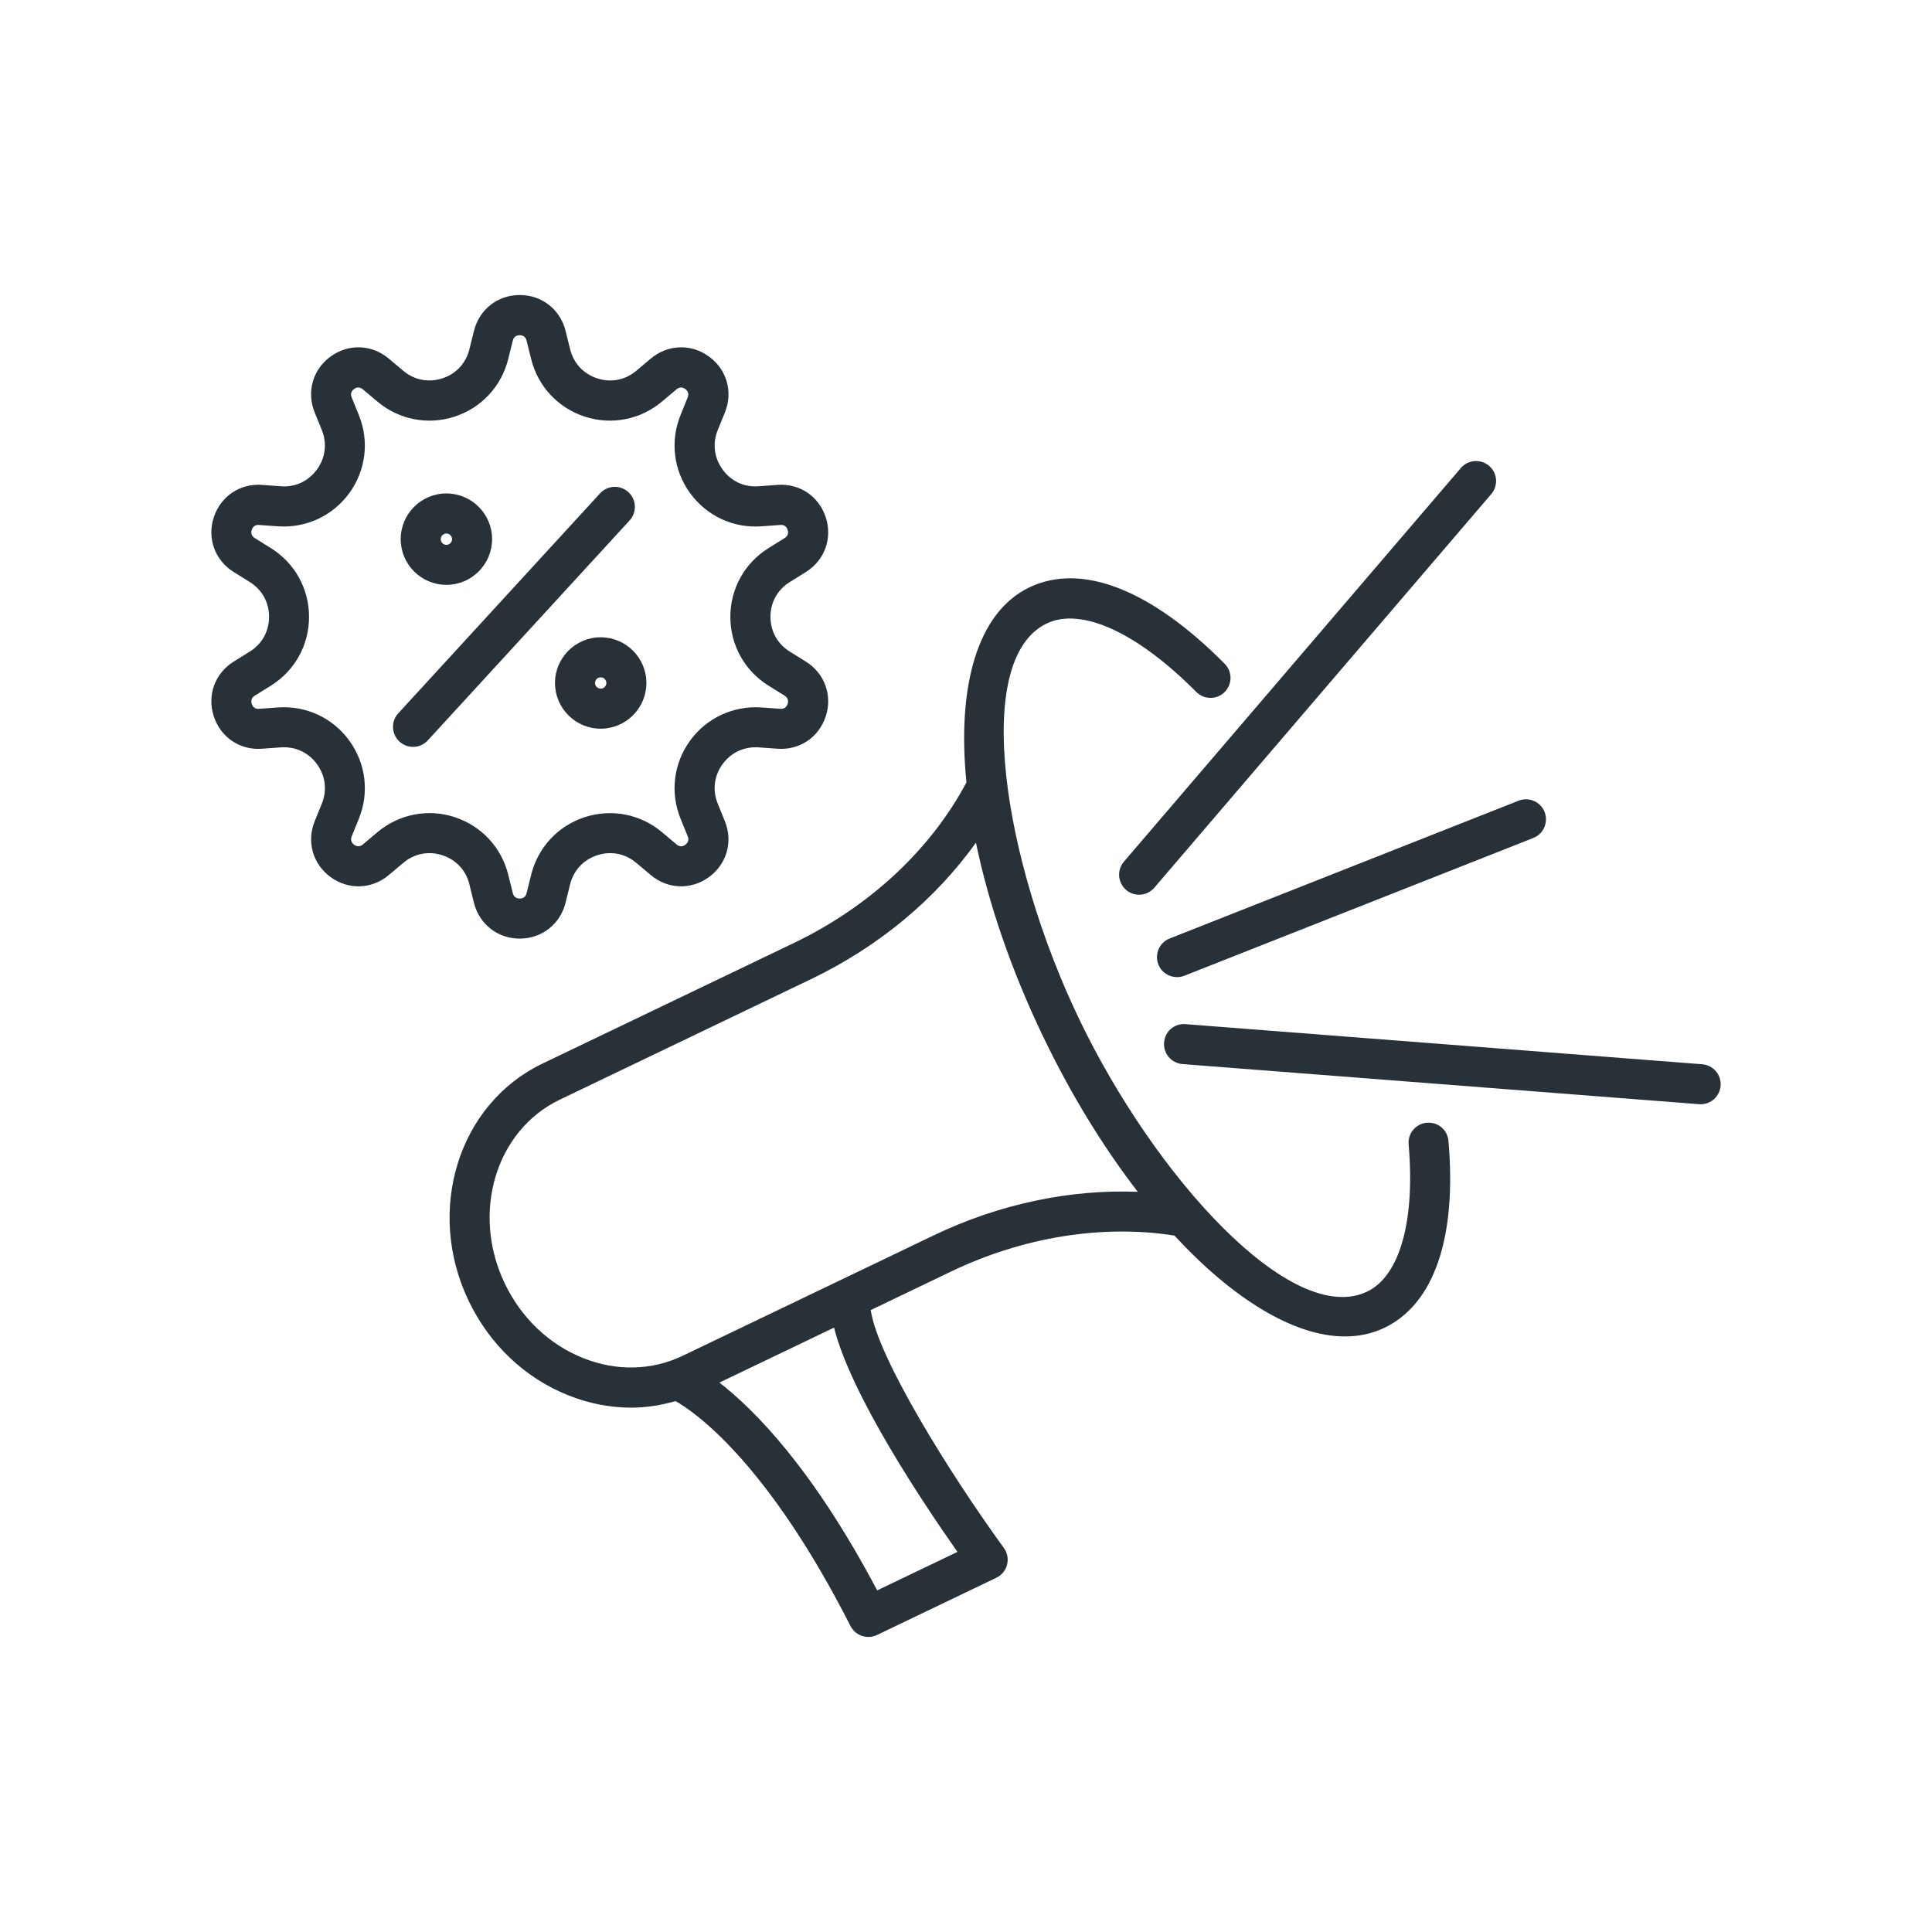 ﻿<?xml version="1.0" encoding="UTF-8"?>
<svg id="Layer_1" xmlns="http://www.w3.org/2000/svg" version="1.1" viewBox="0 0 512 512">
  <!-- Generator: Adobe Illustrator 29.0.1, SVG Export Plug-In . SVG Version: 2.1.0 Build 192)  -->
  <defs>
    <style>
      .st0 {
        fill: #273137;
      }
    </style>
  </defs>
  <path fill="#1E88E5" class="st0" d="M124.39,234.37l1.21,4.87c1.41,5.68,6.28,9.5,12.13,9.5s10.73-3.82,12.14-9.5l1.21-4.87c.92-3.72,3.54-6.54,7.19-7.72,3.65-1.2,7.42-.45,10.35,2.02l3.84,3.23c4.48,3.77,10.66,3.99,15.4.55,4.74-3.44,6.44-9.39,4.24-14.82l-1.89-4.65c-1.44-3.55-.98-7.36,1.27-10.47,2.26-3.1,5.76-4.71,9.57-4.45l5.01.36c5.84.43,10.97-3.04,12.78-8.61s-.32-11.38-5.28-14.48l-4.26-2.65c-3.25-2.02-5.12-5.39-5.12-9.22s1.87-7.2,5.12-9.22l4.26-2.65c4.97-3.09,7.09-8.91,5.28-14.48-1.81-5.57-6.91-9.04-12.78-8.61l-5.01.36c-3.84.32-7.31-1.34-9.56-4.45-2.25-3.1-2.72-6.92-1.27-10.47l1.89-4.65c2.2-5.42.5-11.38-4.24-14.82-4.73-3.44-10.92-3.21-15.4.55l-3.84,3.23c-2.93,2.47-6.7,3.21-10.35,2.02-3.65-1.18-6.27-4-7.19-7.72l-1.21-4.87c-1.41-5.68-6.28-9.5-12.14-9.5s-10.73,3.82-12.13,9.5l-1.21,4.87c-.92,3.72-3.54,6.54-7.19,7.72-3.65,1.18-7.42.45-10.35-2.02l-3.84-3.23c-4.47-3.76-10.66-3.99-15.4-.55-4.73,3.44-6.43,9.39-4.23,14.82l1.89,4.65c1.44,3.55.98,7.37-1.28,10.47-2.25,3.1-5.74,4.77-9.56,4.45l-5.01-.36c-5.86-.42-10.97,3.04-12.78,8.61-1.81,5.56.32,11.38,5.28,14.48l4.26,2.65c3.25,2.02,5.12,5.39,5.12,9.22s-1.87,7.2-5.12,9.22l-4.26,2.65c-4.97,3.09-7.09,8.91-5.28,14.48,1.81,5.57,6.93,9.06,12.78,8.61l5.01-.36c3.86-.26,7.31,1.35,9.57,4.45,2.25,3.1,2.72,6.92,1.28,10.47l-1.89,4.65c-2.2,5.42-.5,11.38,4.23,14.82,4.74,3.44,10.92,3.22,15.4-.55l3.84-3.23c2.93-2.47,6.7-3.22,10.35-2.02,3.65,1.18,6.27,4,7.19,7.72ZM113.8,215.49c-4.97,0-9.84,1.74-13.79,5.06l-3.84,3.23c-.94.79-1.78.48-2.32.08-.54-.39-1.1-1.1-.64-2.23l1.89-4.65c2.81-6.92,1.86-14.66-2.53-20.7-4.39-6.04-11.4-9.32-18.91-8.8l-5.01.36c-1.24.1-1.72-.66-1.93-1.3-.21-.64-.24-1.54.8-2.18l4.26-2.65c6.34-3.95,10.12-10.76,10.12-18.23s-3.78-14.28-10.12-18.23l-4.26-2.65c-1.03-.64-1.01-1.54-.8-2.18.21-.64.73-1.4,1.93-1.3l5.01.36c7.43.51,14.52-2.76,18.91-8.8,4.39-6.04,5.34-13.78,2.52-20.71l-1.89-4.65c-.46-1.13.1-1.84.64-2.23.54-.4,1.39-.7,2.32.09l3.84,3.23c5.71,4.81,13.37,6.31,20.47,4,7.1-2.31,12.42-8.02,14.21-15.27l1.21-4.87c.29-1.18,1.16-1.43,1.83-1.43s1.54.25,1.83,1.43l1.21,4.87c1.8,7.25,7.11,12.96,14.21,15.27,7.1,2.31,14.75.81,20.47-4l3.84-3.23c.93-.79,1.78-.48,2.32-.09.54.4,1.1,1.11.64,2.24l-1.88,4.65c-2.81,6.92-1.87,14.66,2.52,20.7,4.39,6.04,11.44,9.34,18.91,8.8l5.01-.36c1.25-.1,1.72.66,1.93,1.3.21.64.24,1.54-.8,2.18l-4.26,2.65c-6.34,3.95-10.12,10.76-10.12,18.23s3.78,14.28,10.12,18.23l4.26,2.65h0c1.03.65,1.01,1.54.8,2.18-.21.64-.73,1.4-1.93,1.3l-5.01-.36c-7.41-.51-14.52,2.75-18.91,8.8-4.39,6.04-5.33,13.78-2.52,20.7l1.89,4.65c.46,1.13-.09,1.84-.64,2.24-.54.4-1.38.7-2.32-.09l-3.84-3.23c-5.71-4.81-13.36-6.3-20.47-4-7.1,2.31-12.42,8.02-14.21,15.27l-1.21,4.87c-.29,1.18-1.16,1.43-1.83,1.43s-1.54-.25-1.83-1.43l-1.21-4.87c-1.8-7.25-7.11-12.96-14.21-15.27-2.2-.72-4.45-1.07-6.68-1.07Z"/>
  <path class="st0" d="M166.53,130.42c-2.17-1.99-5.52-1.84-7.5.32l-53.48,58.29c-1.98,2.16-1.84,5.52.32,7.5,1.02.94,2.31,1.4,3.59,1.4,1.44,0,2.87-.58,3.91-1.72l53.48-58.29c1.98-2.16,1.84-5.52-.32-7.5Z"/>
  <path class="st0" d="M118.3,154.99c6.68,0,12.11-5.43,12.11-12.11s-5.43-12.11-12.11-12.11-12.11,5.43-12.11,12.11,5.43,12.11,12.11,12.11ZM118.3,141.39c.82,0,1.5.67,1.5,1.5s-.67,1.5-1.5,1.5-1.5-.67-1.5-1.5.67-1.5,1.5-1.5Z"/>
  <path class="st0" d="M159.19,168.89c-6.68,0-12.11,5.43-12.11,12.11s5.43,12.11,12.11,12.11,12.11-5.43,12.11-12.11-5.43-12.11-12.11-12.11ZM159.19,182.5c-.82,0-1.5-.67-1.5-1.5s.67-1.5,1.5-1.5,1.5.67,1.5,1.5-.67,1.5-1.5,1.5Z"/>
  <path class="st0" d="M378.13,297.53c-2.92.25-5.08,2.82-4.83,5.75,1.76,20.28-2.34,34.86-10.98,39-19.99,9.61-56.28-30.4-76.36-72.27-20.08-41.87-28.55-95.2-8.57-104.78,9.17-4.39,24,2.38,39.64,18.15,2.07,2.08,5.43,2.09,7.5.03,2.08-2.07,2.09-5.42.03-7.5-19.54-19.7-37.92-26.88-51.77-20.25-13.74,6.59-19.23,26.08-16.67,51.68-9.46,17.81-25.64,32.91-45.79,42.59l-66.57,31.93c-22.29,10.69-31.06,38.91-19.55,62.9,5.54,11.55,14.91,20.43,26.39,25.01,5.46,2.18,11.09,3.27,16.65,3.27,3.99,0,7.94-.63,11.78-1.74,4.91,2.79,24.14,15.87,46.36,59.61.94,1.84,2.8,2.9,4.73,2.9.77,0,1.55-.17,2.29-.52l31.63-15.17c1.42-.68,2.47-1.96,2.85-3.49.38-1.52.07-3.15-.86-4.42-14.31-19.65-33.52-50.58-35.27-63.03l21.3-10.22c19.16-9.18,40.08-12.51,59.17-9.53,15.61,16.89,31.75,26.74,45.21,26.74,3.72,0,7.22-.75,10.46-2.3,13.16-6.31,19.18-23.89,16.96-49.49-.25-2.91-2.71-5.12-5.75-4.83ZM253.75,411.26l-21.29,10.21c-17.09-32.33-32.55-47.9-41.81-55.07l30.38-14.57c4.51,17.94,23.6,46.5,32.71,59.44ZM247.48,327.37l-66.57,31.93c-8.17,3.91-17.53,4.14-26.38.6-9-3.59-16.37-10.6-20.75-19.74-8.98-18.71-2.44-40.58,14.57-48.74l66.57-31.93c17.94-8.6,33.02-21.21,43.72-36.18,3.3,15.96,9.2,33.47,17.75,51.29,7.51,15.66,16.12,29.57,25.14,41.25-17.92-.71-36.68,3.19-54.05,11.52Z"/>
  <path class="st0" d="M298.43,235.84c1,.86,2.23,1.27,3.45,1.27,1.49,0,2.98-.63,4.03-1.86l89.29-104.32c1.91-2.23,1.65-5.58-.58-7.48-2.22-1.89-5.57-1.65-7.48.58l-89.29,104.32c-1.91,2.23-1.65,5.58.58,7.48Z"/>
  <path class="st0" d="M451.1,282.04l-136.91-10.63c-3.02-.23-5.47,1.96-5.7,4.88-.23,2.92,1.96,5.47,4.88,5.7l136.91,10.63c.14.01.27.02.41.02,2.75,0,5.07-2.11,5.29-4.9.23-2.92-1.96-5.47-4.88-5.7Z"/>
  <path class="st0" d="M306.98,255.59c.82,2.09,2.82,3.36,4.93,3.36.65,0,1.31-.12,1.95-.37l92.48-36.51c2.73-1.08,4.06-4.16,2.99-6.89-1.07-2.73-4.16-4.06-6.88-2.99l-92.48,36.52c-2.73,1.07-4.06,4.16-2.99,6.88Z"/>
</svg>